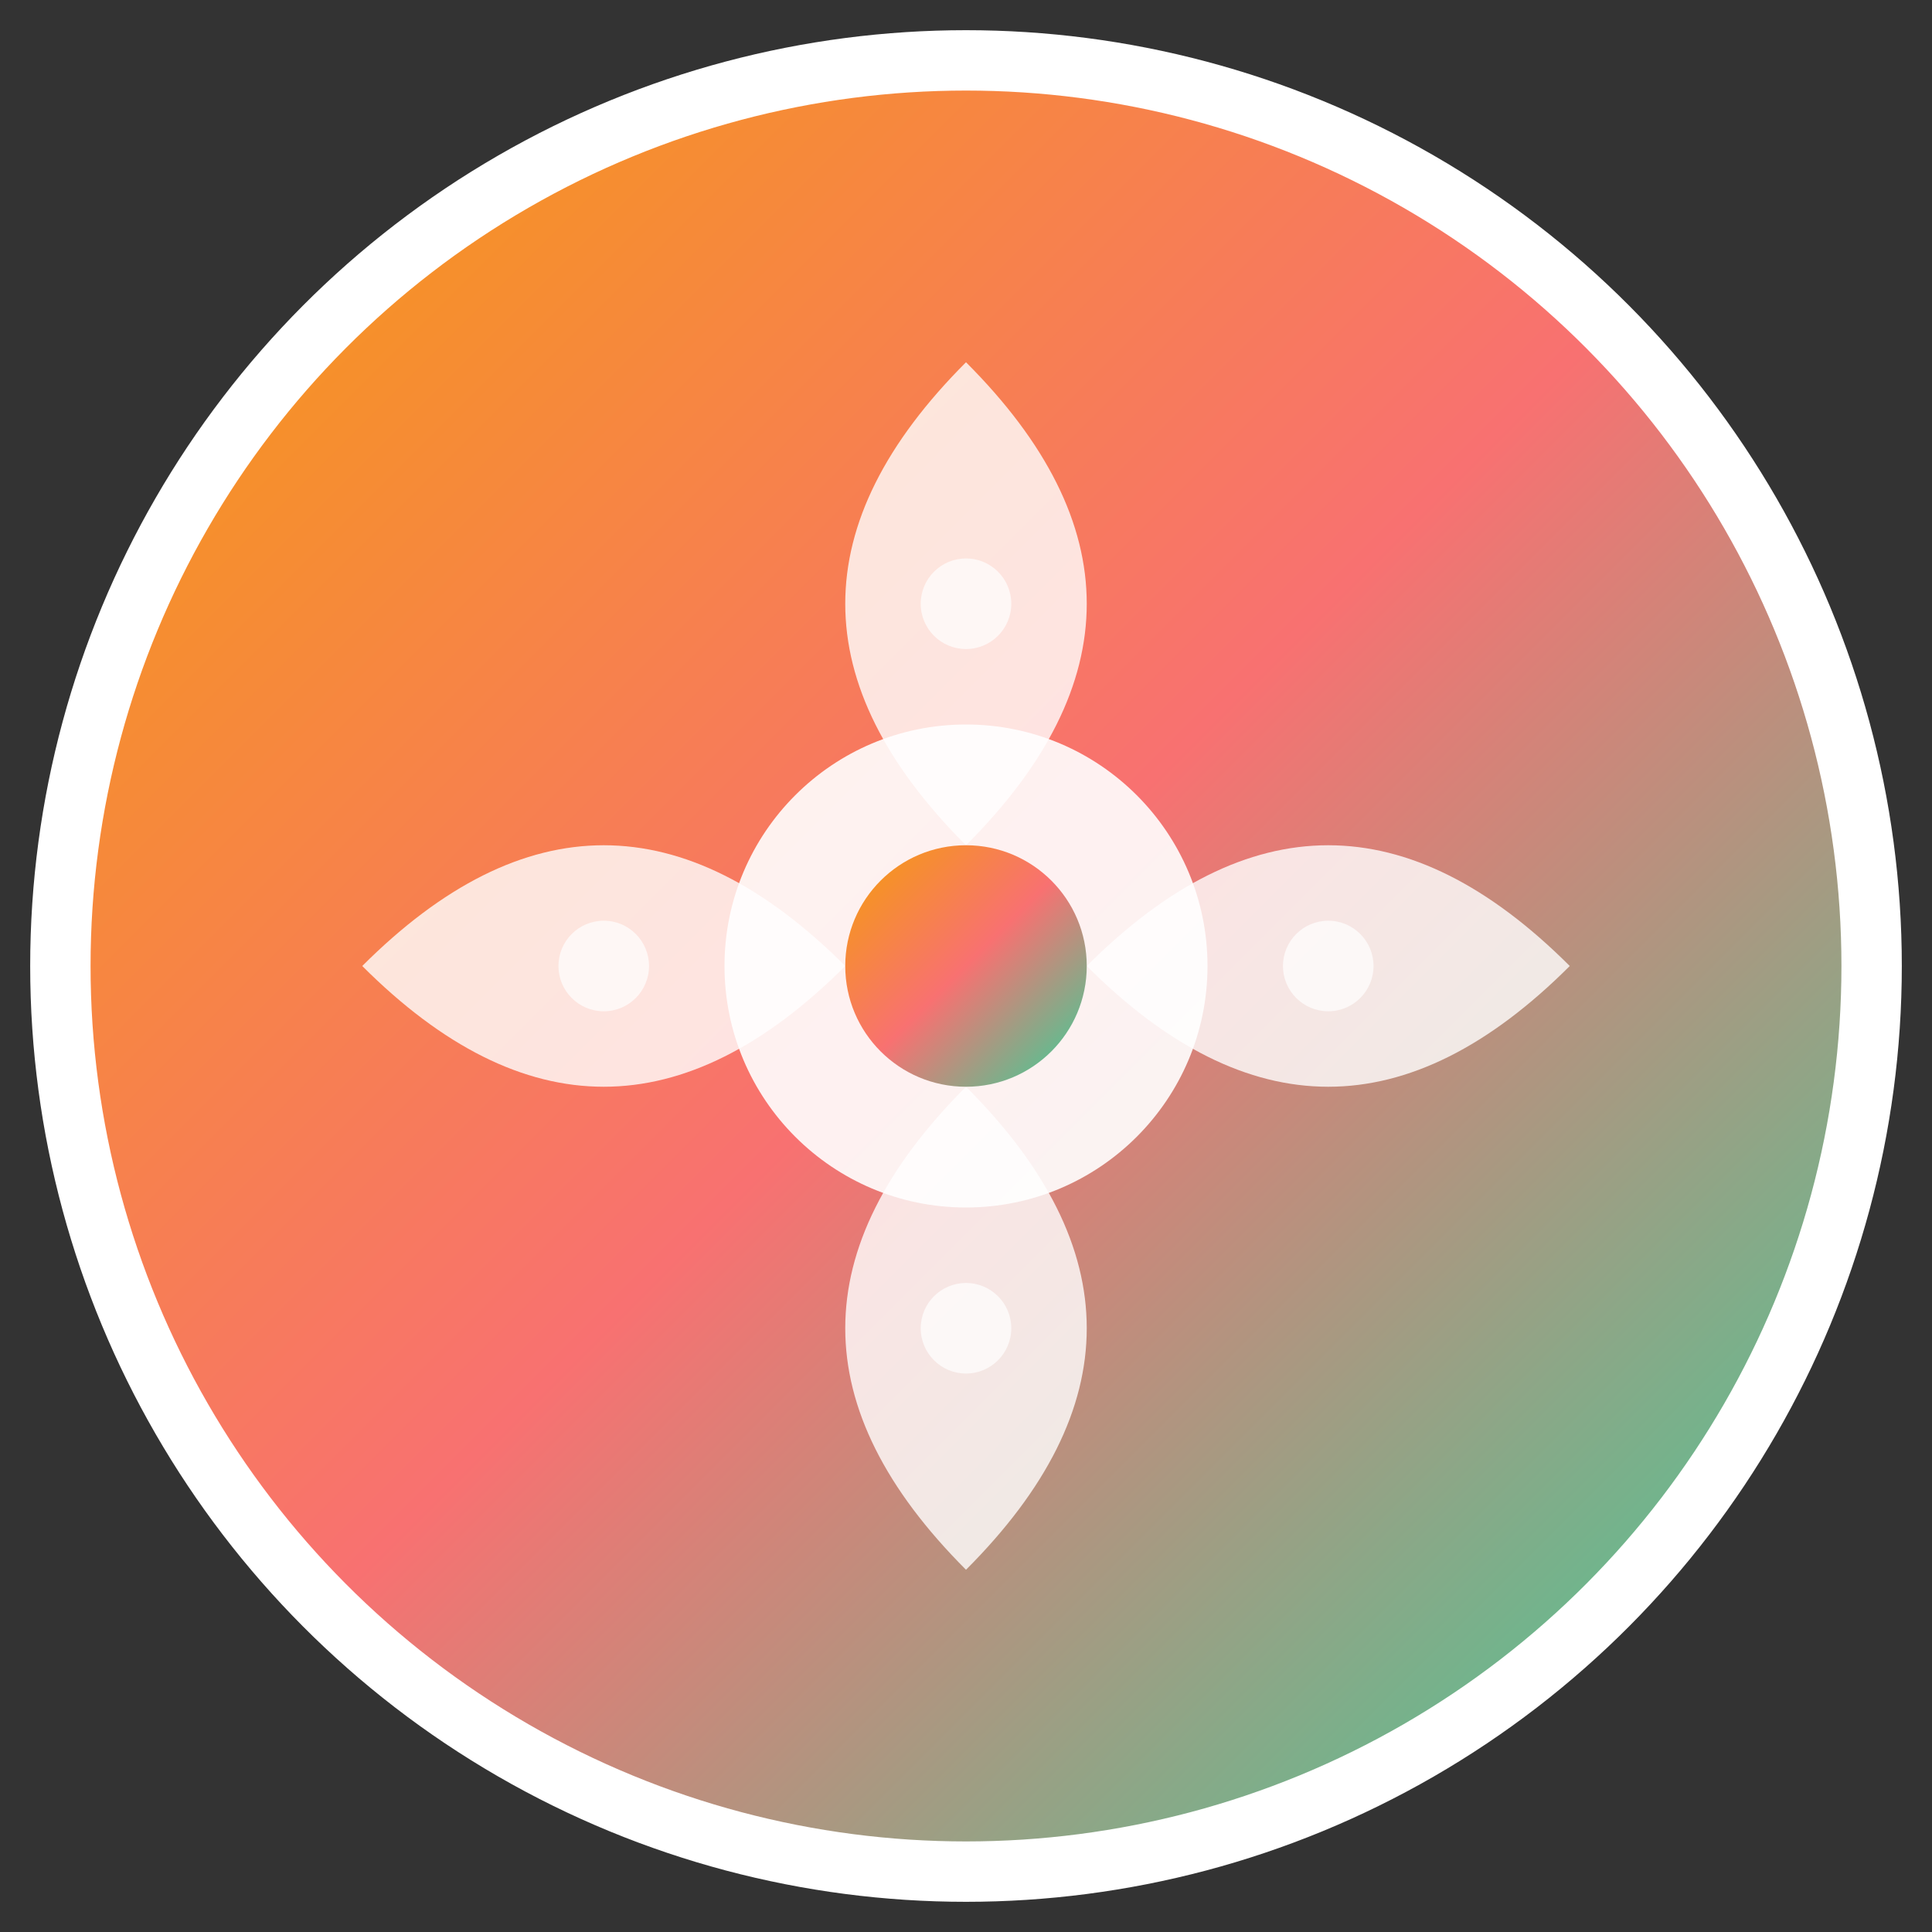 <svg xmlns="http://www.w3.org/2000/svg" viewBox="0 0 64 64" width="64" height="64">
  <rect x="0" y="0" width="64" height="64" fill="#333333" stroke="none"/>
  <defs>
    <linearGradient id="breathGradient" x1="0%" y1="0%" x2="100%" y2="100%">
      <stop offset="0%" style="stop-color:#f59e0b;stop-opacity:1" />
      <stop offset="50%" style="stop-color:#f87171;stop-opacity:1" />
      <stop offset="100%" style="stop-color:#34d399;stop-opacity:1" />
    </linearGradient>
  </defs>
  
  <!-- Background circle -->
  <circle cx="32" cy="32" r="30" fill="url(#breathGradient)" stroke="#fff" stroke-width="2"/>
  
  <!-- Lotus petals representing breath flow -->
  <path d="M32 12 Q40 20 32 28 Q24 20 32 12 Z" fill="#fff" opacity="0.8"/>
  <path d="M32 36 Q40 44 32 52 Q24 44 32 36 Z" fill="#fff" opacity="0.8"/>
  <path d="M12 32 Q20 24 28 32 Q20 40 12 32 Z" fill="#fff" opacity="0.8"/>
  <path d="M36 32 Q44 24 52 32 Q44 40 36 32 Z" fill="#fff" opacity="0.8"/>
  
  <!-- Central breathing symbol -->
  <circle cx="32" cy="32" r="8" fill="#fff" opacity="0.9"/>
  <circle cx="32" cy="32" r="4" fill="url(#breathGradient)"/>
  
  <!-- Small breath indicators -->
  <circle cx="32" cy="20" r="1.5" fill="#fff" opacity="0.7"/>
  <circle cx="32" cy="44" r="1.5" fill="#fff" opacity="0.7"/>
  <circle cx="20" cy="32" r="1.5" fill="#fff" opacity="0.7"/>
  <circle cx="44" cy="32" r="1.5" fill="#fff" opacity="0.7"/>
</svg>